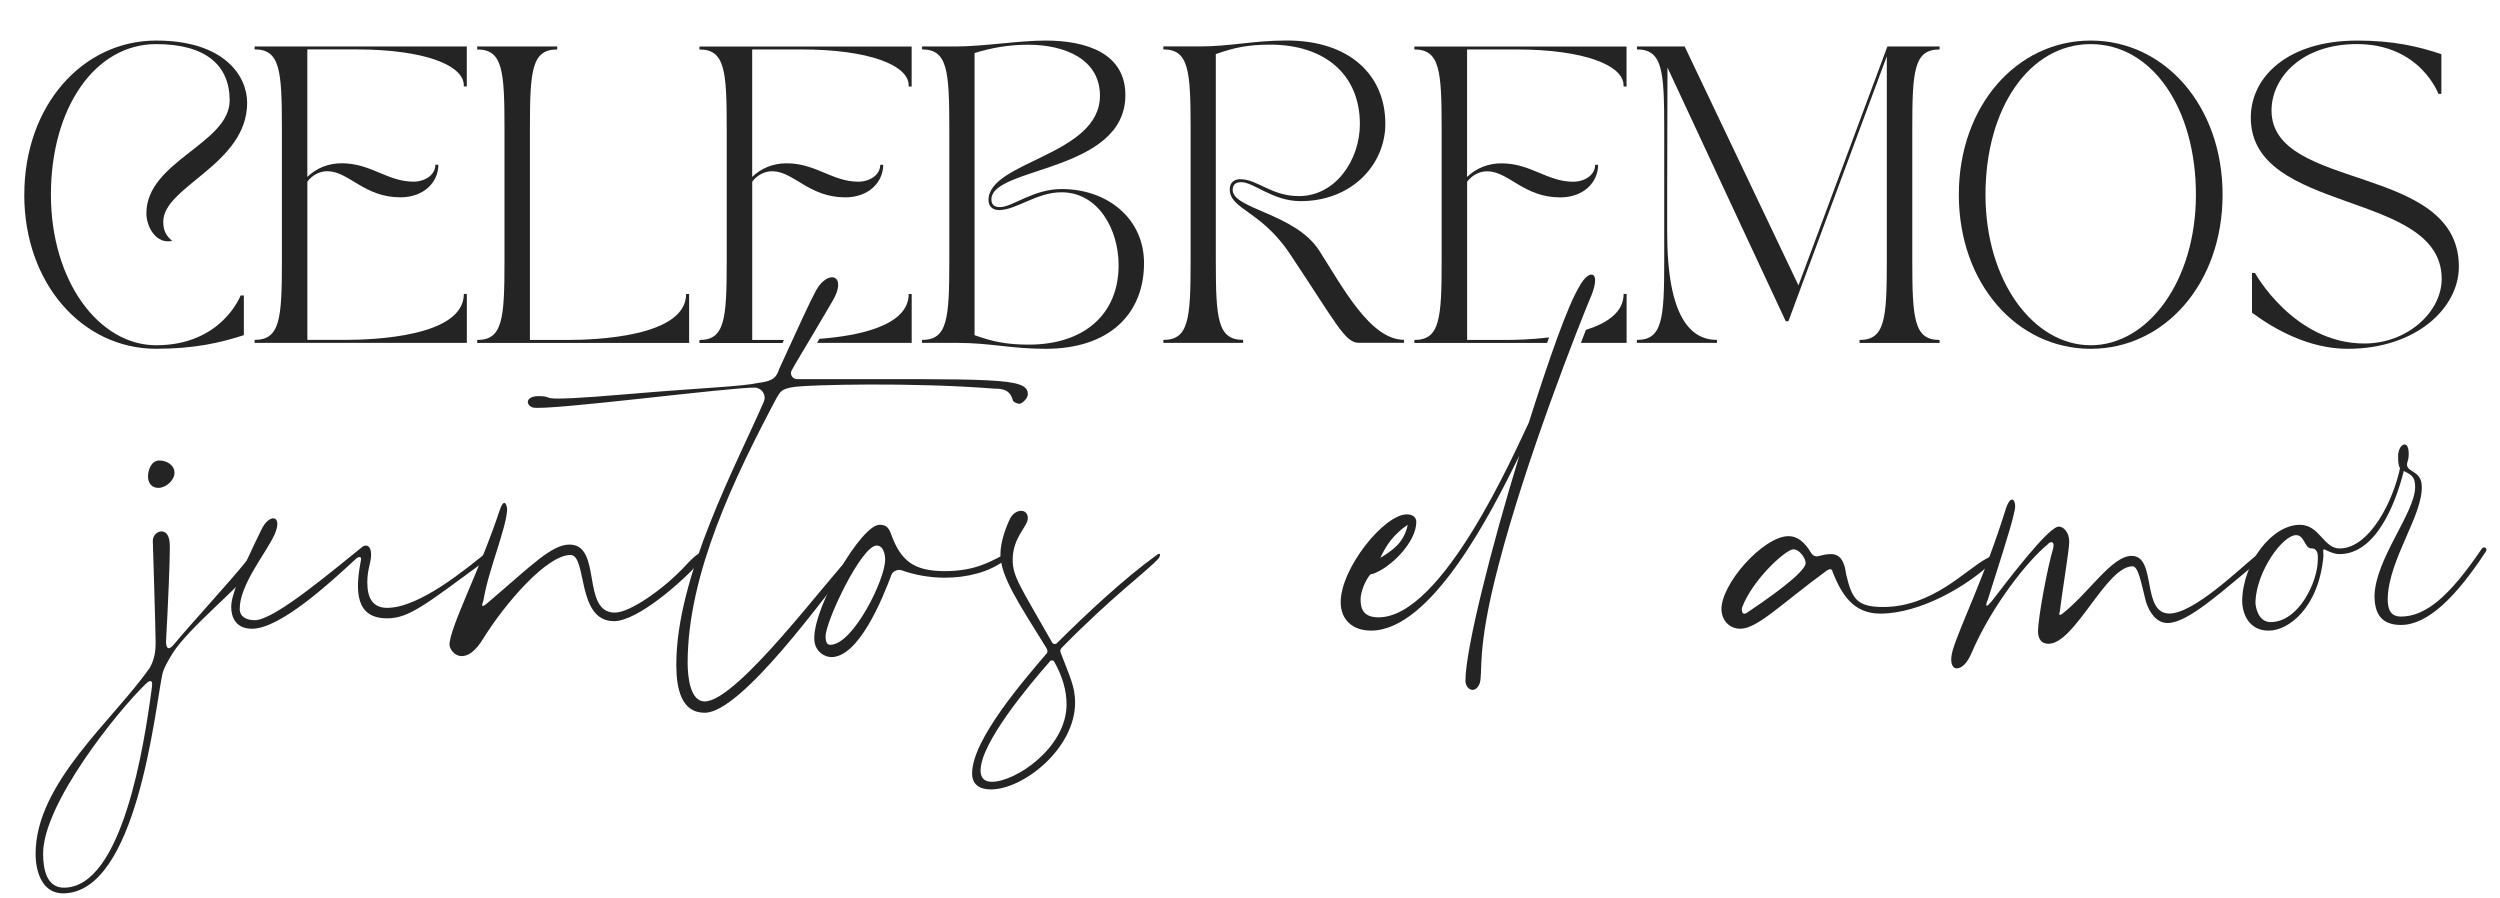 <svg xmlns="http://www.w3.org/2000/svg" id="uuid-c2d5f09d-be49-4300-a6d7-12c6a73aa917" data-name="Capa 1" width="646.05" height="232.17" viewBox="0 0 646.05 232.17"><path d="M6.28,50.31c0-22.98,15.01-39.83,34.08-39.83,17.54,0,23.51,9.11,23.51,16.08,0,15.93-21.68,21.6-21.68,30.71,0,2.37.77,3.68,2.3,4.98-4.14.92-6.66-3.6-6.66-7.12,0-13.48,21.52-18,21.52-29.18,0-9.11-6.2-14.55-19-14.55-15.85,0-27.19,16.54-27.19,38.91s12.41,38.91,27.19,38.91c17,0,21.83-12.87,21.83-12.87h.84v10.26c-6.13,1.99-12.87,3.52-22.67,3.52-19.07,0-34.08-16.85-34.08-39.83Z" fill="#242424" stroke-width="0"></path><path d="M65.79,12.01h54.84v10.34h-.77v-.31c0-5.13-10.11-9.27-27.73-9.27h-12.71v32.94c2.3-2.22,5.36-3.52,8.88-3.52,7.58,0,11.8,4.75,18.54,4.75,2.91,0,5.67-1.68,5.67-4.37h.77c0,4.52-3.75,8.42-9.8,8.42-9.34,0-13.25-6.59-18.69-6.74-2.22-.08-4.14,1.07-5.36,2.68v40.9h9.8c7.28,0,30.64-.84,30.64-11.87h.77v12.64h-54.84v-.77c6.59,0,7.05-5.44,7.05-20.53v-34.01c0-15.09-.46-20.53-7.05-20.53v-.77Z" fill="#242424" stroke-width="0"></path><path d="M143.99,12.01v.77c-6.59,0-7.05,5.44-7.05,20.53v54.54h9.73c7.28,0,30.64-.84,30.64-11.87h.77v12.64h-54.76v-.77c6.59,0,7.05-5.44,7.05-20.53v-34.01c0-15.09-.46-20.53-7.05-20.53v-.77h20.68Z" fill="#242424" stroke-width="0"></path><path d="M247.16,12.01c6.74,0,16.24-1.53,22.98-1.53,10.8,0,20.68,3.37,20.68,14.09,0,19.99-34.62,18.46-34.62,26.96,0,1.76,1.3,1.99,2.22,1.99,3.22,0,8.58-4.67,15.93-4.67,11.72,0,21.29,7.51,21.29,19.15,0,13.25-9.11,22.14-25.43,22.14-8.89,0-14.32-1.53-22.75-1.53h-9.19v-.77c6.59,0,7.05-5.44,7.05-20.53v-34.01c0-15.09-.46-20.53-7.05-20.53v-.77h8.88ZM251.84,86.61c4.67,1.68,8.35,2.45,14.02,2.45,14.25,0,23.21-7.81,23.21-20.53,0-9.19-5.21-18.84-14.78-18.84-6.43,0-11.64,4.6-16.16,4.6-1.38,0-2.68-.77-2.68-2.6,0-10.03,28.8-11.49,28.8-26.96,0-9.5-9.19-13.17-18.54-13.17-4.98,0-9.42.77-13.86,2.15v72.92Z" fill="#242424" stroke-width="0"></path><path d="M300.63,87.84c6.59,0,7.05-5.44,7.05-20.53v-34.01c0-15.09-.46-20.53-7.05-20.53v-.77h9.19c8.43,0,13.86-1.53,22.75-1.53,16.31,0,25.43,9.04,25.43,21.52,0,10.49-8.58,19.99-21.91,19.99-7.2,0-12.1-4.9-15.32-4.9-.92,0-2.22.23-2.22,1.99,0,4.98,16.16,6.05,22.37,15.7,6.05,9.42,13.17,23.05,21.91,23.05v.77h-11.72c-3.52,0-5.67-4.83-17.77-22.98-7.43-11.18-15.55-11.49-15.55-16.7,0-1.84,1.3-2.6,2.68-2.6,4.52,0,8.04,4.37,15.17,4.37,9.57,0,15.78-9.42,15.78-18.61,0-12.71-8.96-20.53-23.21-20.53-5.67,0-9.34.77-14.02,2.45v53.31c0,15.09.46,20.53,7.05,20.53v.77h-20.6v-.77Z" fill="#242424" stroke-width="0"></path><path d="M435.35,12.01l29.41,61.74,22.98-61.74h13.48v.77c-6.59,0-7.05,5.44-7.05,20.53v34.01c0,15.09.46,20.53,7.05,20.53v.77h-20.68v-.77c6.59,0,7.05-5.44,7.05-20.53V14.54c-8.27,22.14-16.01,43.2-25.43,68.47h-.69c-12.03-25.73-18.92-40.59-30.56-65.56l-.08,32.86v9.73c0,22.29,6.28,27.8,12.87,27.8v.77h-20.68v-.77c6.59,0,7.05-5.44,7.05-20.53v-34.01c0-15.09-.46-20.53-7.05-20.53v-.77h12.33Z" fill="#242424" stroke-width="0"></path><path d="M506.2,50.31c0-22.98,15.01-39.83,34.08-39.83s34.08,16.85,34.08,39.83-15.01,39.83-34.08,39.83-34.08-16.85-34.08-39.83ZM513.09,50.31c0,22.37,12.41,38.91,27.19,38.91s27.19-16.54,27.19-38.91-11.34-38.91-27.19-38.91-27.19,16.54-27.19,38.91Z" fill="#242424" stroke-width="0"></path><path d="M609.07,10.48c9.42,0,15.93,1.53,21.83,3.52v10.26h-.77s-4.67-12.87-21.06-12.87c-14.25,0-22.06,8.66-22.06,17.16,0,20.99,48.41,13.56,48.41,40.37,0,10.65-11.03,21.22-28.72,21.22-10.11,0-19.07-5.13-24.74-9.34v-10.26h.77s10.03,18.23,28.26,18.23c11.18,0,19.99-8.2,19.99-16.7,0-23.05-49.33-16.54-49.33-41.67,0-10.65,9.73-19.91,27.42-19.91Z" fill="#242424" stroke-width="0"></path><path d="M65.61,146.6c-3.66,5.13-16.85,15.63-21,22.22-.73,1.22-2.44,3.91-2.69,5.62-1.95,9.28-6.59,56.42-25.64,56.42-5.13,0-7.08-5.13-7.08-10.26,0-18.32,20.27-34.68,29.55-48.11,1.22-2.2,1.47-4.4,1.47-6.35,0-2.93-.73-26.38-.73-26.38,0-1.47,1.22-2.44,2.2-2.44,1.22,0,2.2.98,2.2,3.91,0,4.64-.49,15.63-.98,24.42,0,1.22.24,2.93,1.95.98,4.64-5.62,14.41-16.12,19.29-22.22,2.44-2.93,3.66-.73,1.47,2.2ZM37.52,176.88c-7.08,6.84-26.38,30.77-26.38,43.72,0,4.15.98,8.79,5.37,8.79,15.14,0,20.76-36.88,22.71-51.53.49-2.93-.98-1.71-1.71-.98ZM38.25,123.15c0-1.95.98-4.15,2.93-4.15s3.91,1.22,3.91,3.17-2.2,3.91-4.15,3.91c-1.71,0-2.69-1.22-2.69-2.93Z" fill="#242424" stroke-width="0"></path><path d="M125.44,144.89c-15.63,11.48-19.78,14.9-25.4,14.9-8.06,0-8.3-6.84-6.84-14.65.49-1.71-.73-1.22-1.22-.73-6.59,6.11-19.54,18.07-26.86,18.07-4.15,0-5.37-2.93-5.37-5.62,0-2.93,2.2-8.55,7.82-20.03,1.95-4.15,5.62-3.91,3.42,1.22-2.2,4.88-9.04,12.94-9.04,19.29,0,2.2,1.95,2.93,3.91,2.93,5.13,0,20.52-13.19,27.6-18.81.73-.73,2.44-.98,2.44,1.95,0,1.95-.98,3.66-.98,7.08,0,4.15,1.47,6.59,5.13,6.59,8.3,0,20.27-10.01,24.91-13.68.98-.98,2.44,0,.49,1.47Z" fill="#242424" stroke-width="0"></path><path d="M181.12,144.89c-4.64,5.37-16.36,15.63-22.47,15.63-9.77,0-6.84-17.1-11.23-17.1-6.11,0-16.85,12.45-22.47,21.49-2.2,3.66-4.15,4.64-5.62,4.64-1.95,0-3.17-1.95-3.17-2.93,0-4.4,8.06-19.78,12.94-34.68.98-2.93,1.71-2.2,1.95-.49,0,4.64-4.88,15.87-6.11,23.69-.24.73-.98,2.44.98.73,11.48-9.77,16.61-15.14,21.25-15.14,8.55,0,2.93,17.58,11.72,17.58,3.91,0,12.7-6.11,18.32-12.21,5.62-6.11,4.4-1.71,3.91-1.22Z" fill="#242424" stroke-width="0"></path><path d="M265.62,101.91c0,.98-1.47,2.44-2.2,2.44-.49,0-1.71-.49-1.71-.98-.73-2.69-2.69-2.93-4.64-2.93-21.74-1.71-47.62-.98-51.53-.49-3.91.49-3.91,1.47-4.88,2.93-10.75,20.27-22.96,45.43-22.96,68.38,0,3.91.73,10.01,4.4,10.01,8.55,0,32.73-32.97,37.61-37.37.98-.73,2.93-1.71.98.73-7.57,9.52-29.06,39.56-38.59,39.56-6.11,0-7.33-6.35-7.33-12.46,0-22.96,15.63-51.78,22.71-68.14.49-1.47-.49-3.17-2.2-3.42-5.62-.24-54.22,6.11-57.64,5.13-1.95-.73-1.71-2.93,1.47-2.93,5.37,0-3.17,1.71,22.71-.49,20.03-1.71,29.55-1.95,34.19-2.93,3.91-.49,4.64-1.47,5.37-3.66,5.13-11.23,7.82-17.1,9.52-20.27,3.18-5.62,8.3-3.91,4.15,2.93-7.57,12.94-9.77,16.36-10.5,17.83-.49.98.24,2.2,1.47,2.2,51.78,0,59.59-.49,59.59,3.91Z" fill="#242424" stroke-width="0"></path><g><path d="M235.6,75.97h-.77c0,8.36-13.4,10.86-23.07,11.59-.22.36-.42.71-.62,1.05h24.46v-12.64Z" fill="#242424" stroke-width="0"></path><path d="M202.59,87.84h-8.2v-40.9c1.23-1.61,3.14-2.76,5.36-2.68,5.44.15,9.34,6.74,18.69,6.74,6.05,0,9.8-3.91,9.8-8.42h-.77c0,2.68-2.76,4.37-5.67,4.37-6.74,0-10.95-4.75-18.54-4.75-3.52,0-6.59,1.3-8.88,3.52V12.78h12.71c17.62,0,27.73,4.14,27.73,9.27v.31h.77v-10.34h-54.84v.77c6.59,0,7.05,5.44,7.05,20.53v34.01c0,15.09-.46,20.53-7.05,20.53v.77h21.48c.12-.26.23-.51.35-.77Z" fill="#242424" stroke-width="0"></path></g><path d="M259.51,144.89c-3.91,2.93-9.52,4.4-15.39,4.4-3.91,0-7.82-.73-11.23-1.95-.98-.24-1.95.24-2.44.98-2.44,6.59-8.55,21.49-15.63,21.49-1.47,0-4.4-1.22-4.4-4.88,0-8.55,12.21-29.31,16.85-29.31,1.22,0,2.2.24,2.93,2.2,2.44,6.84,5.62,9.77,13.92,9.77,7.82,0,11.72-2.44,14.65-3.91,4.15-2.2,1.95.24.73,1.22ZM228.74,144.64c0-1.47-.49-3.66-2.2-3.66-3.91,0-13.19,19.54-13.19,23.45,0,1.71.49,2.2,1.22,2.2,5.86,0,14.17-16.85,14.17-21.98Z" fill="#242424" stroke-width="0"></path><path d="M299.32,144.4c-3.17,3.42-11.97,9.77-24.91,22.96-.49.49-.49.98-.24,1.47,2.2,5.86,3.66,8.55,3.66,12.7,0,11.97-13.43,22.47-21.74,22.47-2.93,0-4.88-1.22-4.88-4.15,0-8.79,13.68-24.42,19.29-31.02.24-.24.24-.73,0-1.22-7.08-11.48-11.97-18.56-11.97-24.42,0-3.18,1.47-7.08,2.44-9.04,1.22-2.69,4.64-2.93,4.64-.24,0,2.2-3.91,4.88-3.91,10.75,0,4.4,1.95,6.84,10.26,21.49.24.24.73.49,1.22,0,7.33-7.33,17.58-16.85,25.4-22.47,1.47-1.22,1.47-.24.73.73ZM272.45,171.02c-.24-.49-.98-.49-1.22,0-5.37,6.11-17.83,21-17.83,28.08,0,1.95.98,2.93,2.93,2.93,6.11,0,19.29-8.79,19.29-20.03,0-3.42-.98-7.08-3.18-10.99Z" fill="#242424" stroke-width="0"></path><path d="M411.17,76.51c-3.17,7.57-16.85,42.25-23.93,69.6-5.86,22.22-3.91,27.84-4.88,30.53-1.22,2.93-3.66,1.47-3.66-.73,0-8.06,6.59-34.19,13.92-58.13-7.33,14.9-22.71,45.18-38.34,45.18-4.88,0-7.82-2.93-7.82-7.33,0-8.79,11.23-22.71,17.1-22.71,1.47,0,2.44.73,2.44,1.95,0,5.37-6.84,11.97-11.23,13.43-.24,0-.49,0-.73.24-1.22,1.47-2.44,4.4-2.44,6.35,0,2.44.73,4.64,4.64,4.64,16.61,0,35.17-42.74,38.83-50.31,5.13-16.12,10.01-30.28,13.19-35.41,2.44-4.4,5.62-3.91,2.93,2.69ZM356.71,144.16c3.17-1.95,6.11-3.91,7.08-8.55-3.66,2.44-5.62,5.37-7.08,8.55Z" fill="#242424" stroke-width="0"></path><g><path d="M409.83,85.26c-.41,1.05-.84,2.16-1.3,3.34h11.82v-12.64h-.77c0,4.72-4.28,7.57-9.75,9.29Z" fill="#242424" stroke-width="0"></path><path d="M365.5,12.01v.77c6.59,0,7.05,5.44,7.05,20.53v34.01c0,15.09-.46,20.53-7.05,20.53v.77h34.3c.17-.48.34-.96.51-1.42-4.61.55-8.91.65-11.37.65h-9.8v-40.9c1.23-1.61,3.14-2.76,5.36-2.68,5.44.15,9.34,6.74,18.69,6.74,6.05,0,9.8-3.91,9.8-8.42h-.77c0,2.68-2.76,4.37-5.67,4.37-6.74,0-10.95-4.75-18.54-4.75-3.52,0-6.59,1.3-8.89,3.52V12.78h12.71c17.62,0,27.73,4.14,27.73,9.27v.31h.77v-10.34h-54.84Z" fill="#242424" stroke-width="0"></path></g><path d="M514.72,145.38c-6.35,6.11-18.56,13.19-28.82,13.19-7.08,0-10.01-5.13-12.21-10.5-.24-.98-.49-1.22-1.47-.73-11.72,8.55-18.07,15.14-22.47,15.14-2.69,0-4.64-1.95-4.88-4.64-.49-6.59,10.75-19.29,17.34-19.29,2.2,0,4.15,1.47,5.86,4.4.49.73,1.22.98,1.95.73.98-.24,1.95-.49,3.18-.49,3.42,0,3.66,4.15,3.91,5.37,1.47,6.11,2.69,8.3,9.52,8.3,12.7,0,21.25-9.53,26.62-12.46,2.93-1.71,2.69-.49,1.47.98ZM466.6,145.38c0-.98-1.47-3.42-3.17-3.42-1.95,0-10.5,7.82-13.19,14.9-.24.49-.24,2.44,1.22,1.47,10.99-7.33,15.39-11.48,15.14-12.94Z" fill="#242424" stroke-width="0"></path><path d="M583.59,145.13c-9.04,7.33-18.07,15.87-23.45,15.87-2.69,0-4.64-2.44-5.62-5.62-1.22-4.89-1.95-9.04-3.42-9.04-6.84,0-14.9,20.03-21.74,20.03-1.95,0-2.69-1.47-2.69-3.17,0-3.66,2.44-16.61,3.91-21.49.49-2.2-.98-1.71-1.47-.98-5.13,4.15-14.41,15.87-19.54,27.84-1.22,2.93-2.69,4.15-3.91,4.15s-1.95-1.71-.98-4.89c1.95-6.35,8.3-19.05,13.68-36.39,1.47-4.4,2.93-1.71,2.2.73-.73,3.91-4.88,16.36-6.84,22.71-.24.49-1.22,3.17.98.49,4.15-5.37,14.65-19.29,17.34-19.29,1.22,0,2.69,1.47,2.69,3.91,0,2.2-1.95,13.68-2.44,18.07-.24.73-.24,1.22.73.49,6.84-5.37,12.7-14.9,17.83-14.9,6.59,0,2.44,14.9,9.77,14.9,6.11,0,17.58-10.99,21.98-14.65,1.71-1.47,2.44,0,.98,1.22Z" fill="#242424" stroke-width="0"></path><path d="M642.44,142.45c-7.82,11.97-15.14,19.05-21.98,19.05-4.88,0-6.84-2.69-6.84-7.57.24-9.52,10.5-21.49,10.5-28.08,0-2.93-1.22-3.18-2.93-4.15-2.2,8.79-7.33,21.49-16.61,21.49-1.22,0-2.44-.49-3.91-1.22-.49-.24-.24,1.22-.24,1.71-1.22,13.43-9.04,19.29-14.17,19.29s-6.84-4.4-6.84-7.81c.24-10.01,7.82-19.54,14.9-19.54,5.13,0,6.11,6.11,10.26,6.11,7.82,0,13.92-12.45,15.63-20.76-.49-.73-.49-1.95-.49-3.17,0-.98.49-2.93,1.71-2.93s1.22,3.17.73,4.4c-.98,2.93,3.42,1.95,3.66,6.11.49,7.57-8.55,19.05-8.79,29.31,0,2.44.49,4.64,3.42,4.64,6.35,0,12.46-5.13,20.76-17.34.49-.98,1.71-.49,1.22.49ZM598.97,144.64c.24-2.93-1.22-2.93-1.71-2.93-1.71,0-1.71-3.42-3.91-3.42-3.42,0-10.26,9.28-10.5,17.34,0,1.22.73,5.13,3.91,5.13,7.33,0,12.21-10.5,12.21-16.12Z" fill="#242424" stroke-width="0"></path></svg>